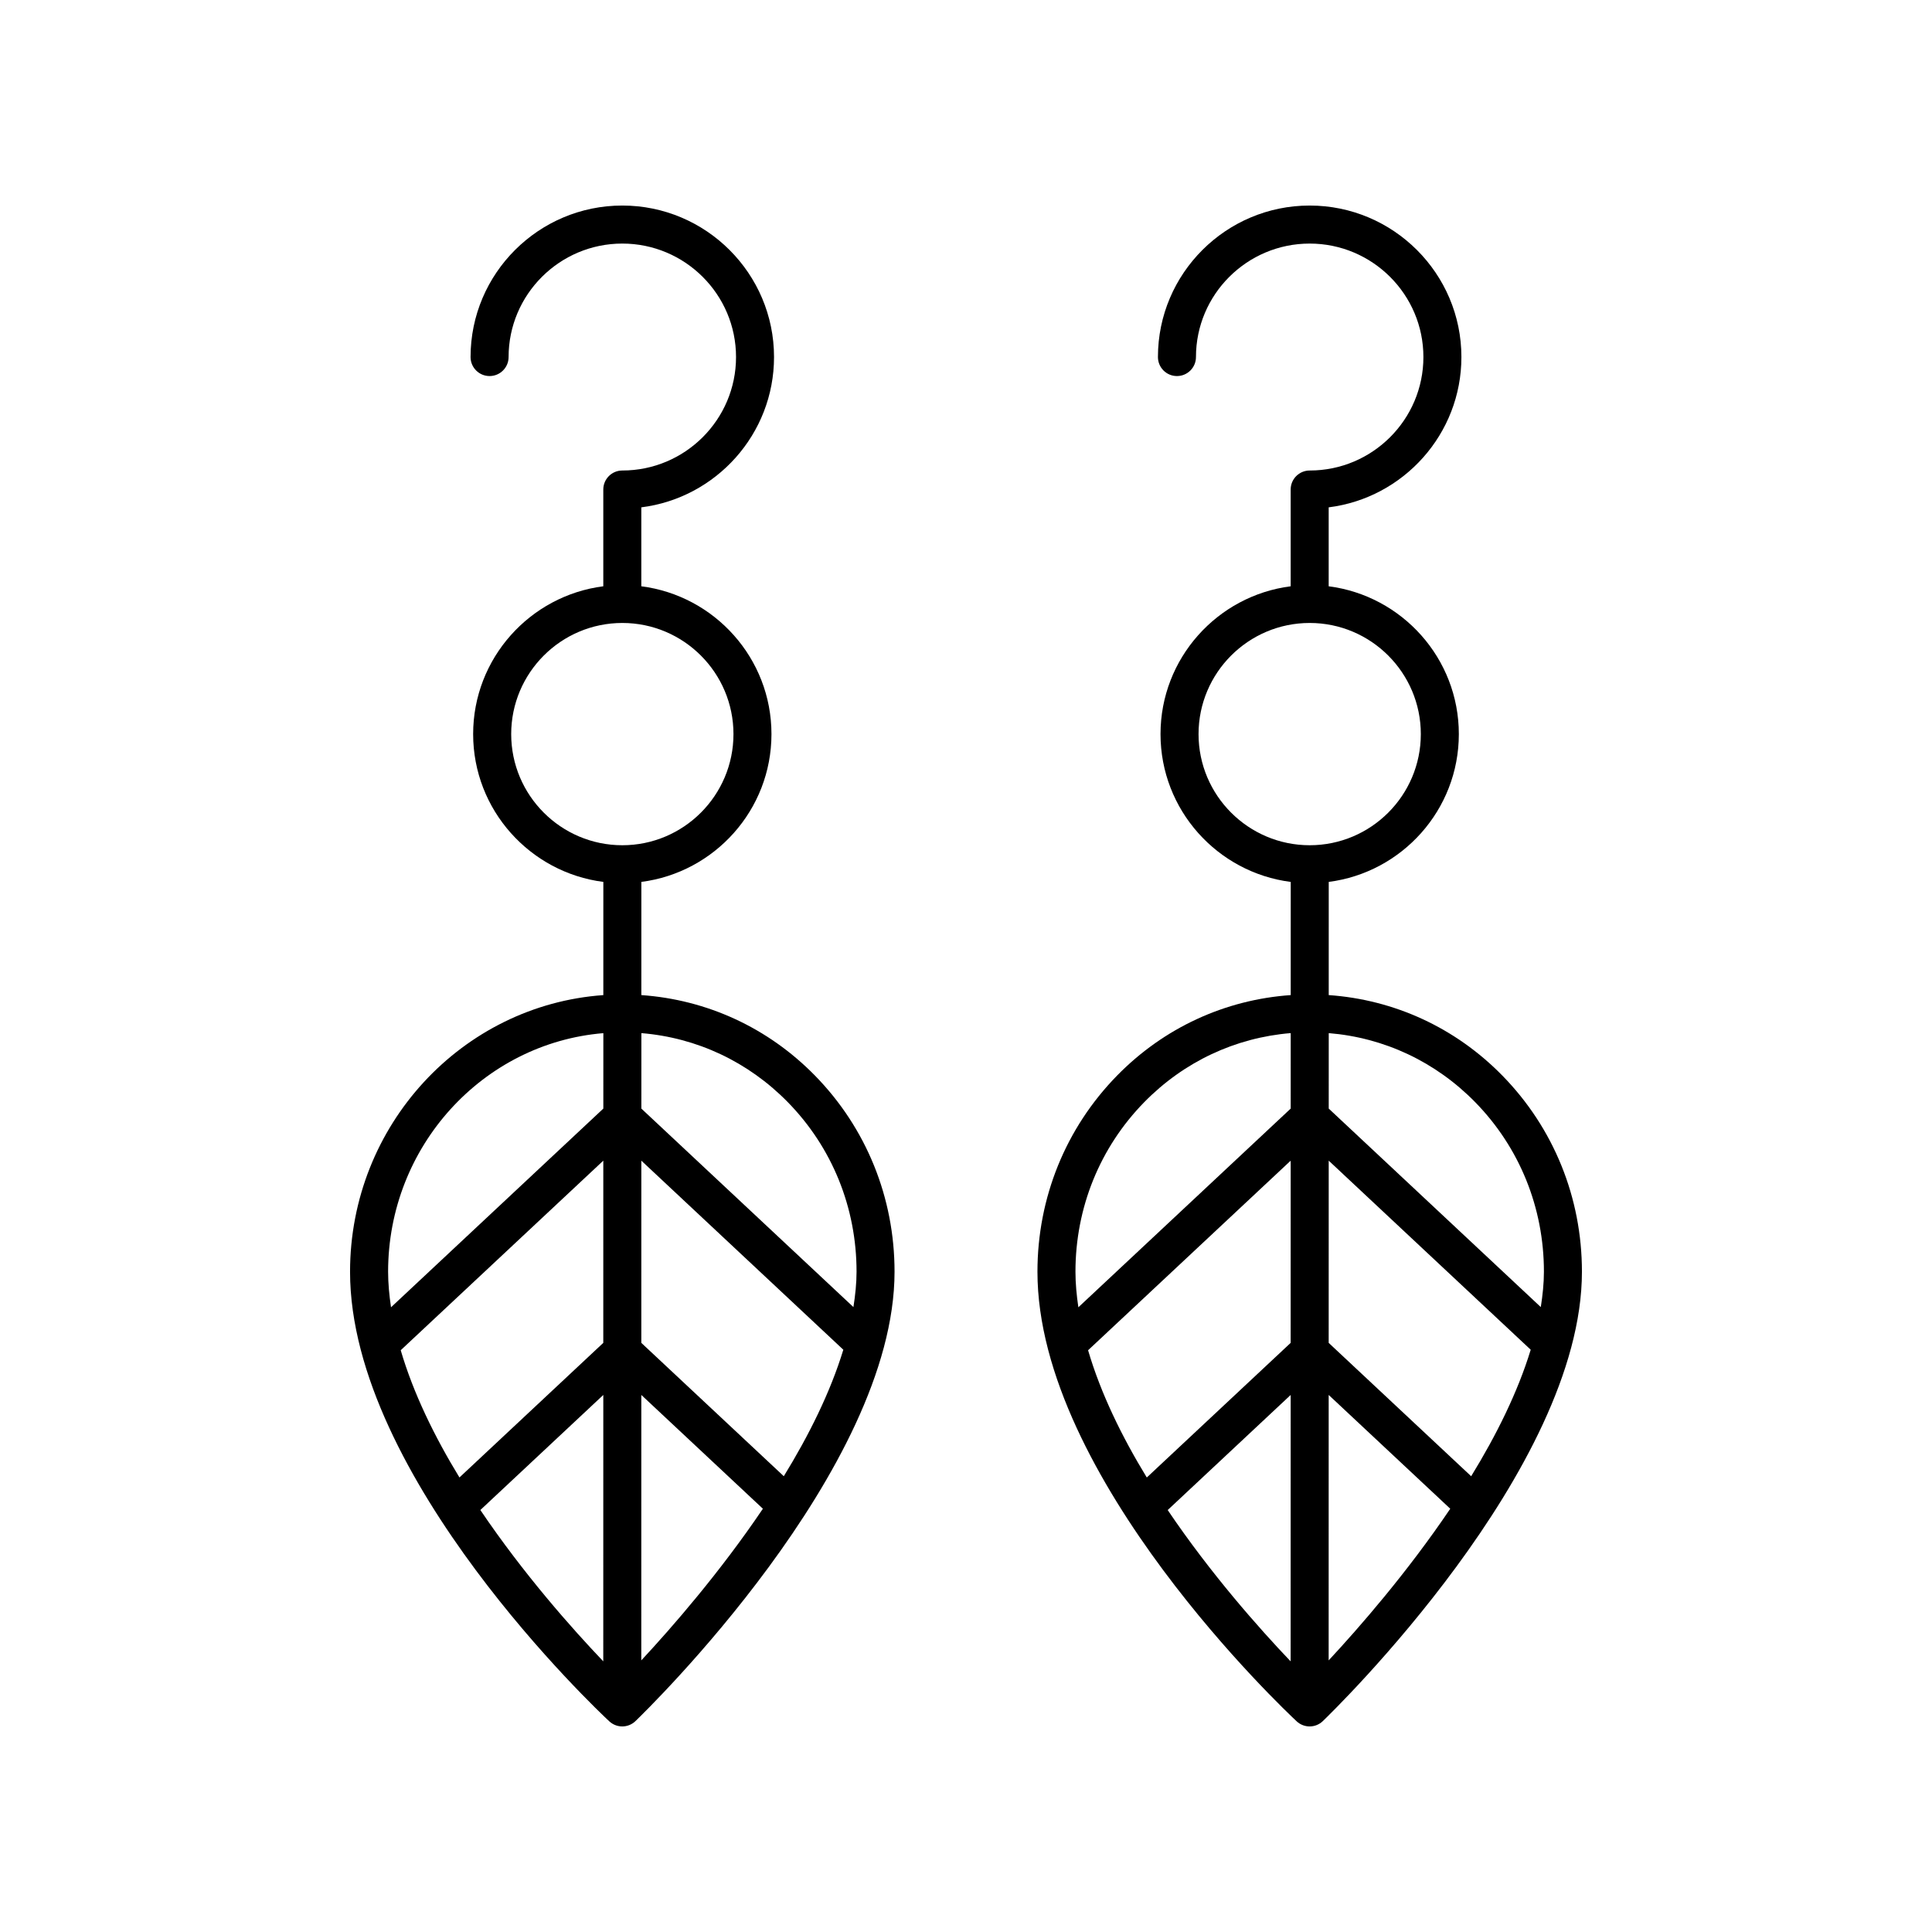 <?xml version="1.0" encoding="UTF-8"?>
<!-- The Best Svg Icon site in the world: iconSvg.co, Visit us! https://iconsvg.co -->
<svg fill="#000000" width="800px" height="800px" version="1.1" viewBox="144 144 512 512" xmlns="http://www.w3.org/2000/svg">
 <g>
  <path d="m305.47 600.17c0.969 0.898 2.199 1.352 3.434 1.352 1.258 0 2.519-0.469 3.492-1.406 2.805-2.699 68.664-66.68 68.668-119.09 0.004-19.633-7.484-38.094-21.086-51.984-12.434-12.695-28.625-20.117-46.016-21.332l0.004-29.996c19.414-2.492 34.48-19.09 34.48-39.172 0-20.086-15.07-36.684-34.492-39.172v-20.918c19.805-2.484 35.172-19.398 35.172-39.832 0-22.137-18.039-40.148-40.211-40.148-22.172 0-40.211 18.008-40.211 40.148 0 2.781 2.254 5.039 5.039 5.039 2.781 0 5.039-2.254 5.039-5.039 0-16.582 13.52-30.07 30.137-30.07 16.617 0 30.137 13.492 30.137 30.07 0 16.582-13.52 30.07-30.137 30.07-2.781 0-5.039 2.254-5.039 5.039v25.641c-19.422 2.488-34.492 19.086-34.492 39.172 0 20.09 15.078 36.691 34.504 39.172l-0.004 30c-37.43 2.652-67.113 34.477-67.121 73.309-0.004 54.535 65.898 116.54 68.703 119.15zm-55.277-98.344 53.688-50.238-0.004 48.289-38.117 35.668c-6.594-10.797-12.207-22.273-15.566-33.719zm101.52 33.387-37.758-35.34 0.004-48.289 53.531 50.109c-3.434 11.258-9.121 22.691-15.777 33.52zm-47.832-21.535-0.008 70.594c-8.234-8.629-21.086-23.094-32.574-40.102zm10.066 70.344 0.008-70.348 32.219 30.156c-11.395 16.875-24.062 31.418-32.227 40.191zm38.836-147.93c11.746 11.996 18.215 27.953 18.211 44.934 0 3.062-0.336 6.199-0.828 9.363l-56.199-52.602 0.004-20c14.656 1.199 28.293 7.562 38.812 18.305zm-73.312-97.547c0-16.242 13.211-29.453 29.453-29.453 16.242 0 29.453 13.211 29.453 29.453 0 16.242-13.211 29.453-29.453 29.453-16.242 0-29.453-13.211-29.453-29.453zm24.422 79.25-0.004 19.992-56.266 52.656c-0.465-3.168-0.773-6.316-0.773-9.418 0.004-33.27 25.168-60.594 57.043-63.23z"/>
  <path d="m487.63 600.17c0.969 0.898 2.199 1.352 3.434 1.352 1.258 0 2.519-0.469 3.492-1.406 2.805-2.699 68.668-66.68 68.672-119.09 0.004-19.633-7.484-38.094-21.086-51.984-12.434-12.695-28.625-20.117-46.016-21.332l0.004-29.996c19.414-2.492 34.477-19.09 34.477-39.168 0-20.086-15.07-36.684-34.492-39.172v-20.922c19.805-2.484 35.172-19.398 35.172-39.832 0-22.137-18.039-40.148-40.211-40.148s-40.211 18.008-40.211 40.148c0 2.781 2.254 5.039 5.039 5.039 2.781 0 5.039-2.254 5.039-5.039 0-16.582 13.52-30.07 30.137-30.07 16.617 0 30.137 13.492 30.137 30.07 0 16.582-13.52 30.07-30.137 30.07-2.781 0-5.039 2.254-5.039 5.039v25.641c-19.422 2.488-34.492 19.086-34.492 39.172 0 20.09 15.078 36.691 34.508 39.176l-0.004 29.992c-17.387 1.215-33.586 8.637-46.02 21.332-13.605 13.891-21.098 32.355-21.098 51.984-0.012 54.531 65.891 116.53 68.695 119.14zm-55.277-98.34 53.691-50.242-0.008 48.289-38.125 35.676c-6.594-10.797-12.203-22.273-15.559-33.723zm101.52 33.387-37.758-35.34 0.008-48.293 53.531 50.109c-3.438 11.258-9.125 22.691-15.781 33.523zm-47.832-21.539-0.008 70.602c-8.234-8.625-21.09-23.09-32.582-40.102zm10.066 70.344 0.008-70.348 32.219 30.156c-11.395 16.875-24.062 31.418-32.227 40.191zm38.836-147.93c11.746 11.996 18.215 27.953 18.211 44.934 0 3.062-0.336 6.199-0.828 9.363l-56.199-52.602 0.004-20c14.656 1.195 28.293 7.562 38.812 18.305zm-73.316-97.547c0-16.242 13.211-29.453 29.453-29.453s29.453 13.211 29.453 29.453c0 16.242-13.211 29.453-29.453 29.453-16.238 0-29.453-13.211-29.453-29.453zm-14.395 97.547c10.523-10.746 24.16-17.109 38.82-18.309l-0.004 20.004-56.27 52.656c-0.465-3.168-0.77-6.316-0.77-9.418 0-16.977 6.473-32.934 18.223-44.934z"/>
 </g>
</svg>